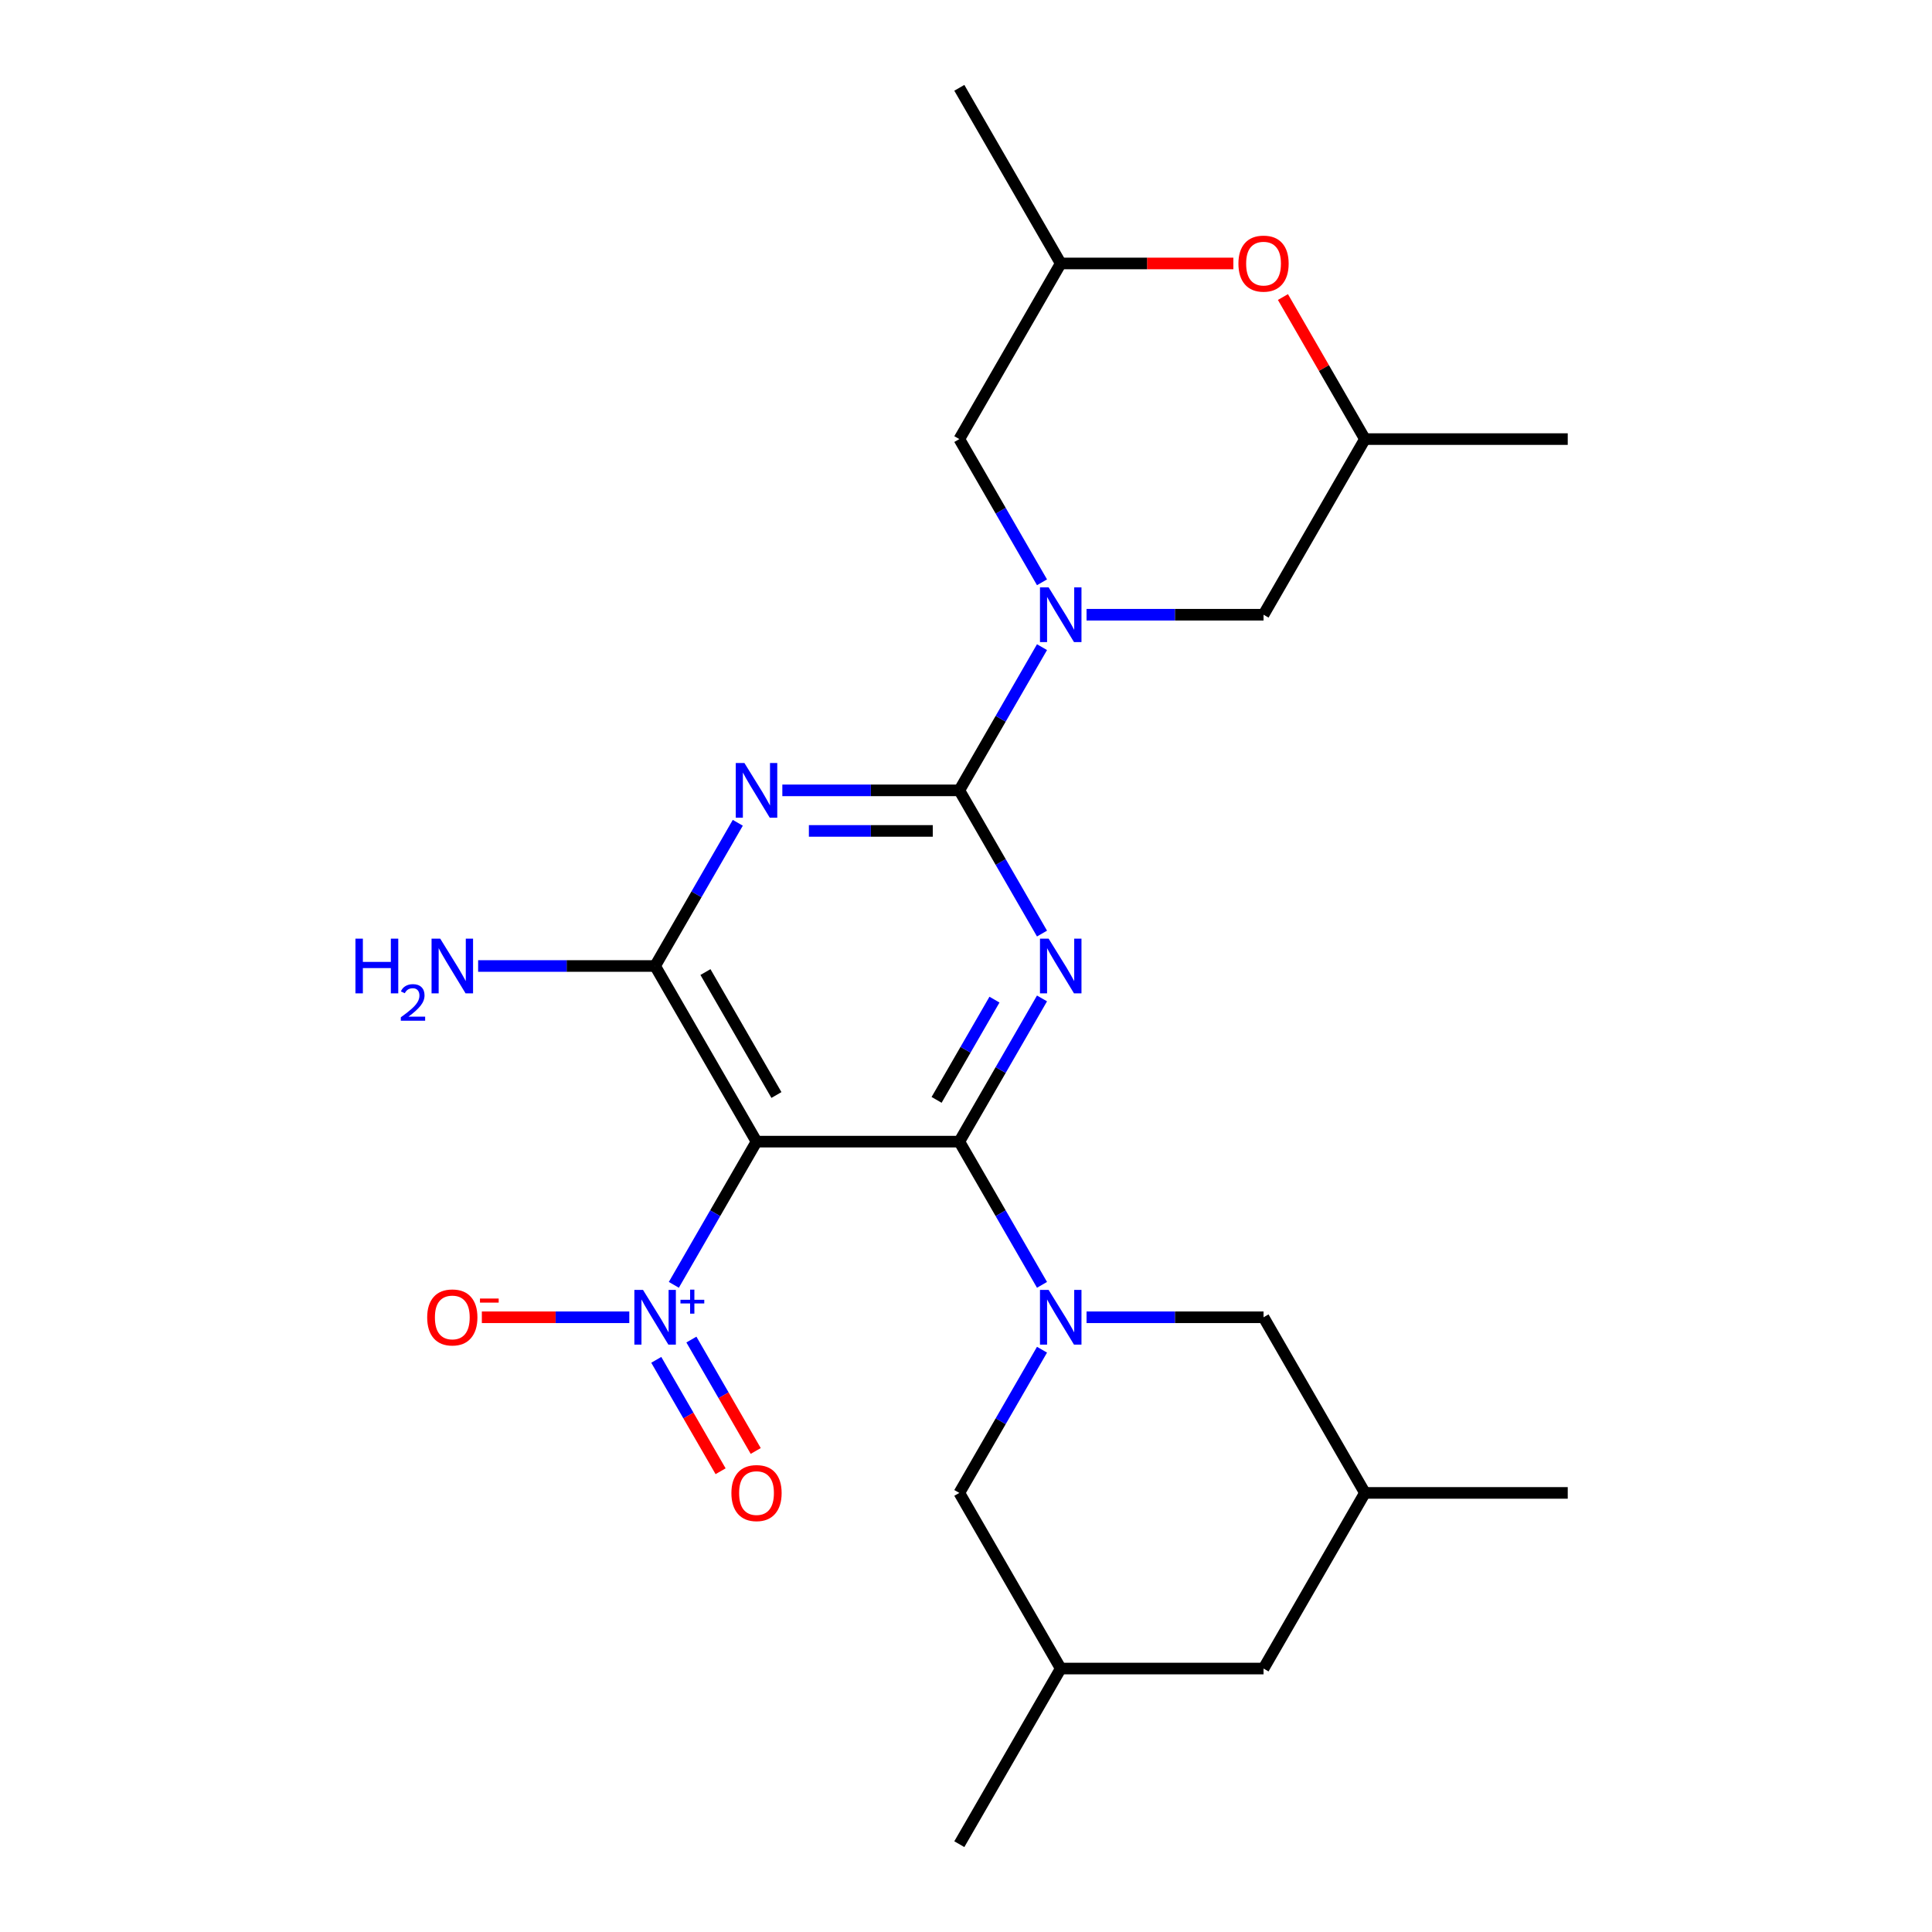 <?xml version='1.0' encoding='iso-8859-1'?>
<svg version='1.1' baseProfile='full'
              xmlns='http://www.w3.org/2000/svg'
                      xmlns:rdkit='http://www.rdkit.org/xml'
                      xmlns:xlink='http://www.w3.org/1999/xlink'
                  xml:space='preserve'
width='1000px' height='1000px' viewBox='0 0 1000 1000'>
<!-- END OF HEADER -->
<rect style='opacity:1.0;fill:#FFFFFF;stroke:none' width='1000' height='1000' x='0' y='0'> </rect>
<path class='bond-0' d='M 496.544,590.909 L 517.942,553.847' style='fill:none;fill-rule:evenodd;stroke:#000000;stroke-width:6px;stroke-linecap:butt;stroke-linejoin:miter;stroke-opacity:1' />
<path class='bond-0' d='M 517.942,553.847 L 539.34,516.784' style='fill:none;fill-rule:evenodd;stroke:#0000FF;stroke-width:6px;stroke-linecap:butt;stroke-linejoin:miter;stroke-opacity:1' />
<path class='bond-0' d='M 484.782,569.293 L 499.761,543.349' style='fill:none;fill-rule:evenodd;stroke:#000000;stroke-width:6px;stroke-linecap:butt;stroke-linejoin:miter;stroke-opacity:1' />
<path class='bond-0' d='M 499.761,543.349 L 514.739,517.406' style='fill:none;fill-rule:evenodd;stroke:#0000FF;stroke-width:6px;stroke-linecap:butt;stroke-linejoin:miter;stroke-opacity:1' />
<path class='bond-2' d='M 496.544,590.909 L 391.572,590.909' style='fill:none;fill-rule:evenodd;stroke:#000000;stroke-width:6px;stroke-linecap:butt;stroke-linejoin:miter;stroke-opacity:1' />
<path class='bond-4' d='M 496.544,590.909 L 517.942,627.971' style='fill:none;fill-rule:evenodd;stroke:#000000;stroke-width:6px;stroke-linecap:butt;stroke-linejoin:miter;stroke-opacity:1' />
<path class='bond-4' d='M 517.942,627.971 L 539.34,665.034' style='fill:none;fill-rule:evenodd;stroke:#0000FF;stroke-width:6px;stroke-linecap:butt;stroke-linejoin:miter;stroke-opacity:1' />
<path class='bond-1' d='M 539.34,483.216 L 517.942,446.153' style='fill:none;fill-rule:evenodd;stroke:#0000FF;stroke-width:6px;stroke-linecap:butt;stroke-linejoin:miter;stroke-opacity:1' />
<path class='bond-1' d='M 517.942,446.153 L 496.544,409.091' style='fill:none;fill-rule:evenodd;stroke:#000000;stroke-width:6px;stroke-linecap:butt;stroke-linejoin:miter;stroke-opacity:1' />
<path class='bond-7' d='M 496.544,409.091 L 517.942,372.029' style='fill:none;fill-rule:evenodd;stroke:#000000;stroke-width:6px;stroke-linecap:butt;stroke-linejoin:miter;stroke-opacity:1' />
<path class='bond-7' d='M 517.942,372.029 L 539.34,334.966' style='fill:none;fill-rule:evenodd;stroke:#0000FF;stroke-width:6px;stroke-linecap:butt;stroke-linejoin:miter;stroke-opacity:1' />
<path class='bond-25' d='M 496.544,409.091 L 450.74,409.091' style='fill:none;fill-rule:evenodd;stroke:#000000;stroke-width:6px;stroke-linecap:butt;stroke-linejoin:miter;stroke-opacity:1' />
<path class='bond-25' d='M 450.74,409.091 L 404.936,409.091' style='fill:none;fill-rule:evenodd;stroke:#0000FF;stroke-width:6px;stroke-linecap:butt;stroke-linejoin:miter;stroke-opacity:1' />
<path class='bond-25' d='M 482.803,430.085 L 450.74,430.085' style='fill:none;fill-rule:evenodd;stroke:#000000;stroke-width:6px;stroke-linecap:butt;stroke-linejoin:miter;stroke-opacity:1' />
<path class='bond-25' d='M 450.74,430.085 L 418.677,430.085' style='fill:none;fill-rule:evenodd;stroke:#0000FF;stroke-width:6px;stroke-linecap:butt;stroke-linejoin:miter;stroke-opacity:1' />
<path class='bond-5' d='M 391.572,590.909 L 339.085,500' style='fill:none;fill-rule:evenodd;stroke:#000000;stroke-width:6px;stroke-linecap:butt;stroke-linejoin:miter;stroke-opacity:1' />
<path class='bond-5' d='M 401.881,566.775 L 365.14,503.139' style='fill:none;fill-rule:evenodd;stroke:#000000;stroke-width:6px;stroke-linecap:butt;stroke-linejoin:miter;stroke-opacity:1' />
<path class='bond-6' d='M 391.572,590.909 L 370.174,627.971' style='fill:none;fill-rule:evenodd;stroke:#000000;stroke-width:6px;stroke-linecap:butt;stroke-linejoin:miter;stroke-opacity:1' />
<path class='bond-6' d='M 370.174,627.971 L 348.776,665.034' style='fill:none;fill-rule:evenodd;stroke:#0000FF;stroke-width:6px;stroke-linecap:butt;stroke-linejoin:miter;stroke-opacity:1' />
<path class='bond-3' d='M 381.881,425.875 L 360.483,462.938' style='fill:none;fill-rule:evenodd;stroke:#0000FF;stroke-width:6px;stroke-linecap:butt;stroke-linejoin:miter;stroke-opacity:1' />
<path class='bond-3' d='M 360.483,462.938 L 339.085,500' style='fill:none;fill-rule:evenodd;stroke:#000000;stroke-width:6px;stroke-linecap:butt;stroke-linejoin:miter;stroke-opacity:1' />
<path class='bond-9' d='M 539.34,698.603 L 517.942,735.665' style='fill:none;fill-rule:evenodd;stroke:#0000FF;stroke-width:6px;stroke-linecap:butt;stroke-linejoin:miter;stroke-opacity:1' />
<path class='bond-9' d='M 517.942,735.665 L 496.544,772.727' style='fill:none;fill-rule:evenodd;stroke:#000000;stroke-width:6px;stroke-linecap:butt;stroke-linejoin:miter;stroke-opacity:1' />
<path class='bond-10' d='M 562.395,681.818 L 608.199,681.818' style='fill:none;fill-rule:evenodd;stroke:#0000FF;stroke-width:6px;stroke-linecap:butt;stroke-linejoin:miter;stroke-opacity:1' />
<path class='bond-10' d='M 608.199,681.818 L 654.004,681.818' style='fill:none;fill-rule:evenodd;stroke:#000000;stroke-width:6px;stroke-linecap:butt;stroke-linejoin:miter;stroke-opacity:1' />
<path class='bond-17' d='M 339.085,500 L 293.281,500' style='fill:none;fill-rule:evenodd;stroke:#000000;stroke-width:6px;stroke-linecap:butt;stroke-linejoin:miter;stroke-opacity:1' />
<path class='bond-17' d='M 293.281,500 L 247.477,500' style='fill:none;fill-rule:evenodd;stroke:#0000FF;stroke-width:6px;stroke-linecap:butt;stroke-linejoin:miter;stroke-opacity:1' />
<path class='bond-13' d='M 325.721,681.818 L 287.562,681.818' style='fill:none;fill-rule:evenodd;stroke:#0000FF;stroke-width:6px;stroke-linecap:butt;stroke-linejoin:miter;stroke-opacity:1' />
<path class='bond-13' d='M 287.562,681.818 L 249.403,681.818' style='fill:none;fill-rule:evenodd;stroke:#FF0000;stroke-width:6px;stroke-linecap:butt;stroke-linejoin:miter;stroke-opacity:1' />
<path class='bond-14' d='M 339.685,703.851 L 356.331,732.684' style='fill:none;fill-rule:evenodd;stroke:#0000FF;stroke-width:6px;stroke-linecap:butt;stroke-linejoin:miter;stroke-opacity:1' />
<path class='bond-14' d='M 356.331,732.684 L 372.978,761.516' style='fill:none;fill-rule:evenodd;stroke:#FF0000;stroke-width:6px;stroke-linecap:butt;stroke-linejoin:miter;stroke-opacity:1' />
<path class='bond-14' d='M 357.867,693.354 L 374.513,722.186' style='fill:none;fill-rule:evenodd;stroke:#0000FF;stroke-width:6px;stroke-linecap:butt;stroke-linejoin:miter;stroke-opacity:1' />
<path class='bond-14' d='M 374.513,722.186 L 391.16,751.019' style='fill:none;fill-rule:evenodd;stroke:#FF0000;stroke-width:6px;stroke-linecap:butt;stroke-linejoin:miter;stroke-opacity:1' />
<path class='bond-11' d='M 539.34,301.397 L 517.942,264.335' style='fill:none;fill-rule:evenodd;stroke:#0000FF;stroke-width:6px;stroke-linecap:butt;stroke-linejoin:miter;stroke-opacity:1' />
<path class='bond-11' d='M 517.942,264.335 L 496.544,227.273' style='fill:none;fill-rule:evenodd;stroke:#000000;stroke-width:6px;stroke-linecap:butt;stroke-linejoin:miter;stroke-opacity:1' />
<path class='bond-12' d='M 562.395,318.182 L 608.199,318.182' style='fill:none;fill-rule:evenodd;stroke:#0000FF;stroke-width:6px;stroke-linecap:butt;stroke-linejoin:miter;stroke-opacity:1' />
<path class='bond-12' d='M 608.199,318.182 L 654.004,318.182' style='fill:none;fill-rule:evenodd;stroke:#000000;stroke-width:6px;stroke-linecap:butt;stroke-linejoin:miter;stroke-opacity:1' />
<path class='bond-8' d='M 664.04,153.748 L 685.265,190.51' style='fill:none;fill-rule:evenodd;stroke:#FF0000;stroke-width:6px;stroke-linecap:butt;stroke-linejoin:miter;stroke-opacity:1' />
<path class='bond-8' d='M 685.265,190.51 L 706.49,227.273' style='fill:none;fill-rule:evenodd;stroke:#000000;stroke-width:6px;stroke-linecap:butt;stroke-linejoin:miter;stroke-opacity:1' />
<path class='bond-27' d='M 638.379,136.364 L 593.705,136.364' style='fill:none;fill-rule:evenodd;stroke:#FF0000;stroke-width:6px;stroke-linecap:butt;stroke-linejoin:miter;stroke-opacity:1' />
<path class='bond-27' d='M 593.705,136.364 L 549.031,136.364' style='fill:none;fill-rule:evenodd;stroke:#000000;stroke-width:6px;stroke-linecap:butt;stroke-linejoin:miter;stroke-opacity:1' />
<path class='bond-19' d='M 496.544,772.727 L 549.031,863.636' style='fill:none;fill-rule:evenodd;stroke:#000000;stroke-width:6px;stroke-linecap:butt;stroke-linejoin:miter;stroke-opacity:1' />
<path class='bond-18' d='M 654.004,681.818 L 706.49,772.727' style='fill:none;fill-rule:evenodd;stroke:#000000;stroke-width:6px;stroke-linecap:butt;stroke-linejoin:miter;stroke-opacity:1' />
<path class='bond-16' d='M 496.544,227.273 L 549.031,136.364' style='fill:none;fill-rule:evenodd;stroke:#000000;stroke-width:6px;stroke-linecap:butt;stroke-linejoin:miter;stroke-opacity:1' />
<path class='bond-15' d='M 654.004,318.182 L 706.49,227.273' style='fill:none;fill-rule:evenodd;stroke:#000000;stroke-width:6px;stroke-linecap:butt;stroke-linejoin:miter;stroke-opacity:1' />
<path class='bond-21' d='M 706.49,227.273 L 811.463,227.273' style='fill:none;fill-rule:evenodd;stroke:#000000;stroke-width:6px;stroke-linecap:butt;stroke-linejoin:miter;stroke-opacity:1' />
<path class='bond-22' d='M 549.031,136.364 L 496.544,45.455' style='fill:none;fill-rule:evenodd;stroke:#000000;stroke-width:6px;stroke-linecap:butt;stroke-linejoin:miter;stroke-opacity:1' />
<path class='bond-20' d='M 706.49,772.727 L 654.004,863.636' style='fill:none;fill-rule:evenodd;stroke:#000000;stroke-width:6px;stroke-linecap:butt;stroke-linejoin:miter;stroke-opacity:1' />
<path class='bond-23' d='M 706.49,772.727 L 811.463,772.727' style='fill:none;fill-rule:evenodd;stroke:#000000;stroke-width:6px;stroke-linecap:butt;stroke-linejoin:miter;stroke-opacity:1' />
<path class='bond-24' d='M 549.031,863.636 L 496.544,954.545' style='fill:none;fill-rule:evenodd;stroke:#000000;stroke-width:6px;stroke-linecap:butt;stroke-linejoin:miter;stroke-opacity:1' />
<path class='bond-26' d='M 549.031,863.636 L 654.004,863.636' style='fill:none;fill-rule:evenodd;stroke:#000000;stroke-width:6px;stroke-linecap:butt;stroke-linejoin:miter;stroke-opacity:1' />
<path  class='atom-1' d='M 542.771 485.84
L 552.051 500.84
Q 552.971 502.32, 554.451 505
Q 555.931 507.68, 556.011 507.84
L 556.011 485.84
L 559.771 485.84
L 559.771 514.16
L 555.891 514.16
L 545.931 497.76
Q 544.771 495.84, 543.531 493.64
Q 542.331 491.44, 541.971 490.76
L 541.971 514.16
L 538.291 514.16
L 538.291 485.84
L 542.771 485.84
' fill='#0000FF'/>
<path  class='atom-4' d='M 385.312 394.931
L 394.592 409.931
Q 395.512 411.411, 396.992 414.091
Q 398.472 416.771, 398.552 416.931
L 398.552 394.931
L 402.312 394.931
L 402.312 423.251
L 398.432 423.251
L 388.472 406.851
Q 387.312 404.931, 386.072 402.731
Q 384.872 400.531, 384.512 399.851
L 384.512 423.251
L 380.832 423.251
L 380.832 394.931
L 385.312 394.931
' fill='#0000FF'/>
<path  class='atom-5' d='M 542.771 667.658
L 552.051 682.658
Q 552.971 684.138, 554.451 686.818
Q 555.931 689.498, 556.011 689.658
L 556.011 667.658
L 559.771 667.658
L 559.771 695.978
L 555.891 695.978
L 545.931 679.578
Q 544.771 677.658, 543.531 675.458
Q 542.331 673.258, 541.971 672.578
L 541.971 695.978
L 538.291 695.978
L 538.291 667.658
L 542.771 667.658
' fill='#0000FF'/>
<path  class='atom-7' d='M 332.825 667.658
L 342.105 682.658
Q 343.025 684.138, 344.505 686.818
Q 345.985 689.498, 346.065 689.658
L 346.065 667.658
L 349.825 667.658
L 349.825 695.978
L 345.945 695.978
L 335.985 679.578
Q 334.825 677.658, 333.585 675.458
Q 332.385 673.258, 332.025 672.578
L 332.025 695.978
L 328.345 695.978
L 328.345 667.658
L 332.825 667.658
' fill='#0000FF'/>
<path  class='atom-7' d='M 352.201 672.763
L 357.191 672.763
L 357.191 667.509
L 359.408 667.509
L 359.408 672.763
L 364.53 672.763
L 364.53 674.664
L 359.408 674.664
L 359.408 679.944
L 357.191 679.944
L 357.191 674.664
L 352.201 674.664
L 352.201 672.763
' fill='#0000FF'/>
<path  class='atom-8' d='M 542.771 304.022
L 552.051 319.022
Q 552.971 320.502, 554.451 323.182
Q 555.931 325.862, 556.011 326.022
L 556.011 304.022
L 559.771 304.022
L 559.771 332.342
L 555.891 332.342
L 545.931 315.942
Q 544.771 314.022, 543.531 311.822
Q 542.331 309.622, 541.971 308.942
L 541.971 332.342
L 538.291 332.342
L 538.291 304.022
L 542.771 304.022
' fill='#0000FF'/>
<path  class='atom-9' d='M 641.004 136.444
Q 641.004 129.644, 644.364 125.844
Q 647.724 122.044, 654.004 122.044
Q 660.284 122.044, 663.644 125.844
Q 667.004 129.644, 667.004 136.444
Q 667.004 143.324, 663.604 147.244
Q 660.204 151.124, 654.004 151.124
Q 647.764 151.124, 644.364 147.244
Q 641.004 143.364, 641.004 136.444
M 654.004 147.924
Q 658.324 147.924, 660.644 145.044
Q 663.004 142.124, 663.004 136.444
Q 663.004 130.884, 660.644 128.084
Q 658.324 125.244, 654.004 125.244
Q 649.684 125.244, 647.324 128.044
Q 645.004 130.844, 645.004 136.444
Q 645.004 142.164, 647.324 145.044
Q 649.684 147.924, 654.004 147.924
' fill='#FF0000'/>
<path  class='atom-14' d='M 221.113 681.898
Q 221.113 675.098, 224.473 671.298
Q 227.833 667.498, 234.113 667.498
Q 240.393 667.498, 243.753 671.298
Q 247.113 675.098, 247.113 681.898
Q 247.113 688.778, 243.713 692.698
Q 240.313 696.578, 234.113 696.578
Q 227.873 696.578, 224.473 692.698
Q 221.113 688.818, 221.113 681.898
M 234.113 693.378
Q 238.433 693.378, 240.753 690.498
Q 243.113 687.578, 243.113 681.898
Q 243.113 676.338, 240.753 673.538
Q 238.433 670.698, 234.113 670.698
Q 229.793 670.698, 227.433 673.498
Q 225.113 676.298, 225.113 681.898
Q 225.113 687.618, 227.433 690.498
Q 229.793 693.378, 234.113 693.378
' fill='#FF0000'/>
<path  class='atom-14' d='M 248.433 672.121
L 258.121 672.121
L 258.121 674.233
L 248.433 674.233
L 248.433 672.121
' fill='#FF0000'/>
<path  class='atom-15' d='M 378.572 772.807
Q 378.572 766.007, 381.932 762.207
Q 385.292 758.407, 391.572 758.407
Q 397.852 758.407, 401.212 762.207
Q 404.572 766.007, 404.572 772.807
Q 404.572 779.687, 401.172 783.607
Q 397.772 787.487, 391.572 787.487
Q 385.332 787.487, 381.932 783.607
Q 378.572 779.727, 378.572 772.807
M 391.572 784.287
Q 395.892 784.287, 398.212 781.407
Q 400.572 778.487, 400.572 772.807
Q 400.572 767.247, 398.212 764.447
Q 395.892 761.607, 391.572 761.607
Q 387.252 761.607, 384.892 764.407
Q 382.572 767.207, 382.572 772.807
Q 382.572 778.527, 384.892 781.407
Q 387.252 784.287, 391.572 784.287
' fill='#FF0000'/>
<path  class='atom-18' d='M 183.98 485.84
L 187.82 485.84
L 187.82 497.88
L 202.3 497.88
L 202.3 485.84
L 206.14 485.84
L 206.14 514.16
L 202.3 514.16
L 202.3 501.08
L 187.82 501.08
L 187.82 514.16
L 183.98 514.16
L 183.98 485.84
' fill='#0000FF'/>
<path  class='atom-18' d='M 207.513 513.166
Q 208.199 511.398, 209.836 510.421
Q 211.473 509.418, 213.743 509.418
Q 216.568 509.418, 218.152 510.949
Q 219.736 512.48, 219.736 515.199
Q 219.736 517.971, 217.677 520.558
Q 215.644 523.146, 211.42 526.208
L 220.053 526.208
L 220.053 528.32
L 207.46 528.32
L 207.46 526.551
Q 210.945 524.07, 213.004 522.222
Q 215.089 520.374, 216.093 518.71
Q 217.096 517.047, 217.096 515.331
Q 217.096 513.536, 216.198 512.533
Q 215.301 511.53, 213.743 511.53
Q 212.238 511.53, 211.235 512.137
Q 210.232 512.744, 209.519 514.09
L 207.513 513.166
' fill='#0000FF'/>
<path  class='atom-18' d='M 227.853 485.84
L 237.133 500.84
Q 238.053 502.32, 239.533 505
Q 241.013 507.68, 241.093 507.84
L 241.093 485.84
L 244.853 485.84
L 244.853 514.16
L 240.973 514.16
L 231.013 497.76
Q 229.853 495.84, 228.613 493.64
Q 227.413 491.44, 227.053 490.76
L 227.053 514.16
L 223.373 514.16
L 223.373 485.84
L 227.853 485.84
' fill='#0000FF'/>
</svg>
